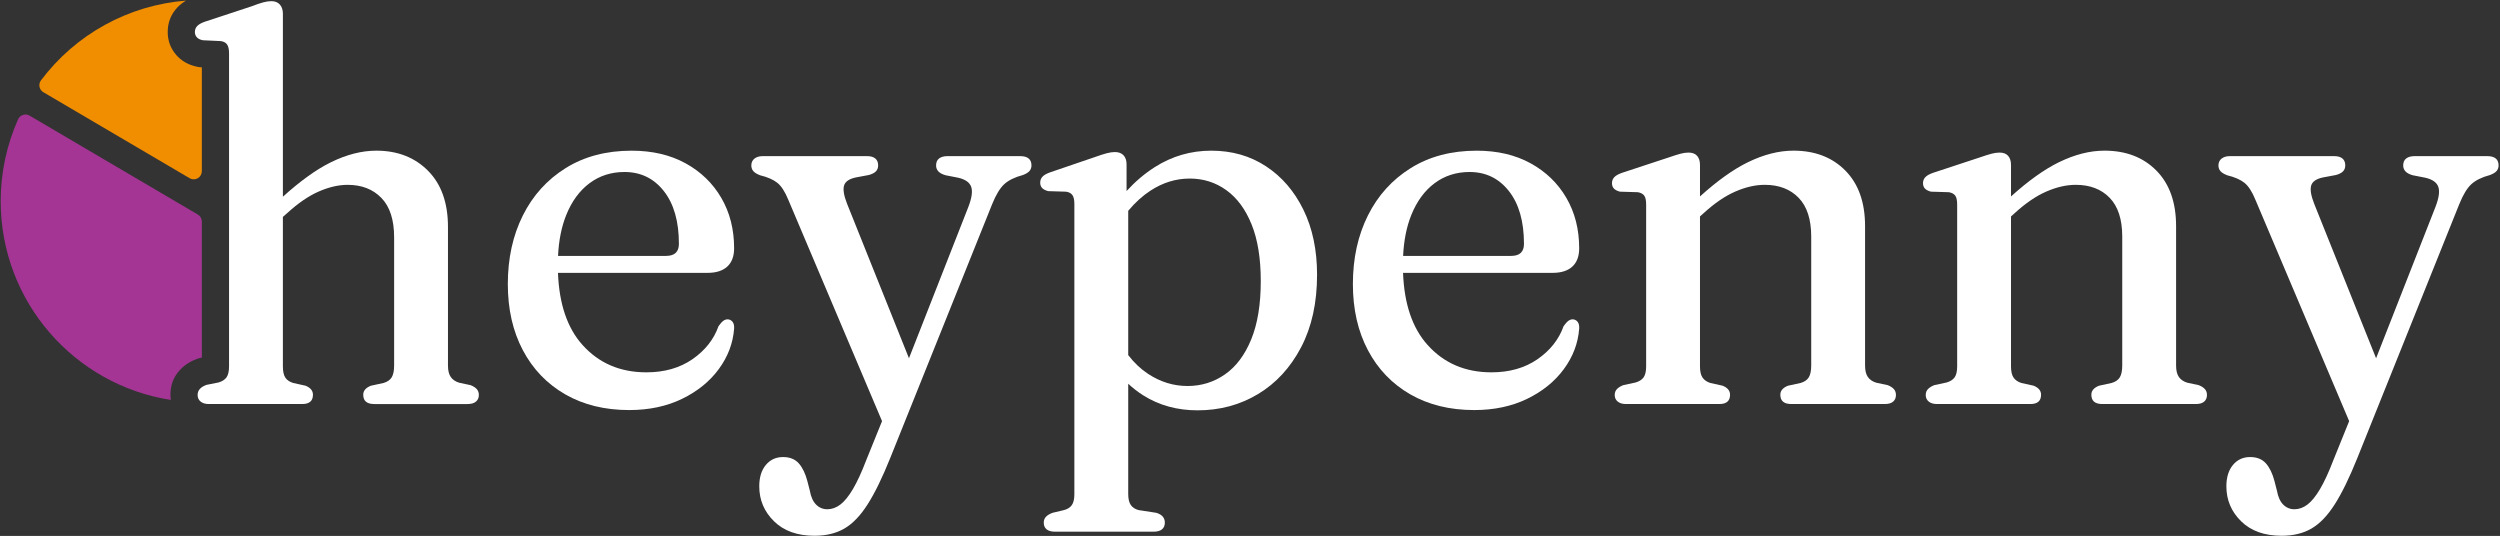 <?xml version="1.0" encoding="UTF-8" standalone="no"?><!DOCTYPE svg PUBLIC "-//W3C//DTD SVG 1.1//EN" "http://www.w3.org/Graphics/SVG/1.1/DTD/svg11.dtd"><svg width="100%" height="100%" viewBox="0 0 947 203" version="1.1" xmlns="http://www.w3.org/2000/svg" xmlns:xlink="http://www.w3.org/1999/xlink" xml:space="preserve" xmlns:serif="http://www.serif.com/" style="fill-rule:evenodd;clip-rule:evenodd;stroke-linejoin:round;stroke-miterlimit:2;"><rect x="0" y="0" width="947" height="203" fill="#333333" stroke="none"/><rect id="Wordmark-cropped" serif:id="Wordmark cropped" x="0.264" y="0.233" width="946.2" height="202.7" style="fill:none;"/><clipPath id="_clip1"><rect x="0.264" y="0.233" width="946.2" height="202.7"/></clipPath><g clip-path="url(#_clip1)"><g><path d="M64.7,151.489c-36.498,-5.654 -64.436,-37.212 -64.436,-75.295c0,-10.713 2.259,-21.273 6.592,-31.001c0.357,-0.796 1.036,-1.401 1.867,-1.666c0.831,-0.265 1.735,-0.164 2.487,0.278c11.671,6.859 55.056,32.364 63.729,37.463c0.939,0.552 1.515,1.559 1.515,2.648l0,51.534l-0.31,0.063c-0.543,0.108 -1.076,0.26 -1.595,0.455c-2.966,1.112 -5.075,2.68 -6.558,4.349c-2.218,2.494 -3.426,5.506 -3.426,9.11c-0,0.712 0.045,1.399 0.135,2.062Z" style="fill:#a43594;"/><path d="M76.454,64.855c0,1.102 -0.59,2.119 -1.546,2.666c-0.956,0.547 -2.132,0.54 -3.082,-0.018c-12.276,-7.217 -45.41,-26.697 -55.404,-32.572c-0.751,-0.441 -1.279,-1.18 -1.453,-2.034c-0.174,-0.853 0.023,-1.741 0.541,-2.441c13.1,-17.454 33.116,-28.502 54.95,-30.223c-1.375,0.82 -2.437,1.704 -3.241,2.556c-2.413,2.554 -3.688,5.649 -3.688,9.339c0,3.379 1.119,6.281 3.269,8.739c1.737,1.985 4.278,3.707 8,4.451c0.509,0.102 1.025,0.165 1.543,0.189l0.111,0.005l0,39.343Z" style="fill:#f08e00;"/><g><path d="M107.156,82.157l-0,56.606c-0,1.932 0.31,3.364 0.932,4.296c0.621,0.932 1.622,1.605 3.002,2.019l4.659,1.035c1.863,0.76 2.795,1.898 2.795,3.417c0,2.347 -1.346,3.52 -4.038,3.52l-35.406,-0c-1.312,-0 -2.347,-0.311 -3.106,-0.932c-0.76,-0.621 -1.139,-1.449 -1.139,-2.485c-0,-0.897 0.276,-1.656 0.828,-2.277c0.552,-0.621 1.38,-1.139 2.485,-1.553l4.659,-0.932c1.38,-0.414 2.381,-1.07 3.002,-1.967c0.621,-0.897 0.932,-2.278 0.932,-4.141l-0,-118.544c-0,-1.587 -0.259,-2.726 -0.777,-3.416c-0.517,-0.691 -1.328,-1.105 -2.433,-1.243l-6.729,-0.31c-1.035,-0.207 -1.795,-0.587 -2.278,-1.139c-0.483,-0.552 -0.724,-1.208 -0.724,-1.967c-0,-0.897 0.293,-1.657 0.88,-2.278c0.586,-0.621 1.57,-1.173 2.95,-1.656l17.6,-5.798c1.795,-0.69 3.261,-1.191 4.4,-1.501c1.139,-0.311 2.191,-0.466 3.158,-0.466c1.38,-0 2.45,0.431 3.209,1.294c0.759,0.863 1.139,2.019 1.139,3.468l-0,69.31c6.649,-6.009 12.705,-10.356 18.169,-13.041c5.97,-2.933 11.716,-4.4 17.238,-4.4c8.006,0 14.528,2.537 19.567,7.61c5.038,5.073 7.557,12.165 7.557,21.276l0,52.49c0,1.933 0.363,3.399 1.087,4.4c0.725,1.001 1.778,1.708 3.158,2.123l4.348,0.931c1.035,0.414 1.812,0.915 2.33,1.502c0.517,0.586 0.776,1.328 0.776,2.225c0,1.036 -0.362,1.864 -1.087,2.485c-0.725,0.621 -1.777,0.932 -3.158,0.932l-35.406,-0c-2.761,-0 -4.142,-1.173 -4.142,-3.52c0,-1.519 0.967,-2.657 2.899,-3.417l4.762,-1.035c1.45,-0.414 2.485,-1.122 3.106,-2.122c0.622,-1.001 0.932,-2.502 0.932,-4.504l0,-48.556c0,-6.626 -1.605,-11.596 -4.814,-14.909c-3.209,-3.313 -7.471,-4.969 -12.786,-4.969c-3.451,-0 -7.109,0.845 -10.974,2.536c-3.865,1.691 -7.903,4.469 -12.113,8.335l-1.449,1.268Z" style="fill:#ffffff;"/><path d="M211.361,103.355c0.441,11.784 3.529,20.877 9.262,27.28c6.212,6.937 14.287,10.405 24.226,10.405c6.833,0 12.648,-1.656 17.445,-4.969c4.797,-3.313 8.092,-7.489 9.887,-12.527c0.69,-0.967 1.294,-1.64 1.812,-2.019c0.517,-0.38 1.087,-0.57 1.708,-0.57c0.759,0.069 1.363,0.397 1.812,0.984c0.448,0.586 0.638,1.432 0.569,2.536c-0.414,5.522 -2.347,10.63 -5.798,15.323c-3.451,4.693 -8.092,8.455 -13.924,11.285c-5.832,2.83 -12.51,4.245 -20.033,4.245c-9.249,-0 -17.324,-1.985 -24.226,-5.953c-6.902,-3.969 -12.251,-9.543 -16.047,-16.721c-3.796,-7.178 -5.694,-15.529 -5.694,-25.054c0,-9.732 1.898,-18.394 5.694,-25.987c3.796,-7.592 9.214,-13.58 16.254,-17.962c7.04,-4.383 15.357,-6.575 24.951,-6.575c7.799,0 14.597,1.588 20.395,4.763c5.797,3.175 10.318,7.54 13.562,13.097c3.244,5.556 4.866,11.923 4.866,19.101c0,3.037 -0.863,5.349 -2.588,6.937c-1.726,1.587 -4.21,2.381 -7.454,2.381l-56.679,-0Zm0.025,-6.419l40.917,-0c3.244,-0 4.866,-1.518 4.866,-4.555c0,-8.49 -1.898,-15.15 -5.694,-19.982c-3.796,-4.831 -8.765,-7.247 -14.908,-7.247c-5.038,-0 -9.456,1.415 -13.252,4.245c-3.796,2.829 -6.746,6.867 -8.851,12.113c-1.77,4.41 -2.796,9.552 -3.078,15.426Z" style="fill:#ffffff;"/><path d="M334.118,159.527l-35.537,-83.918c-1.243,-3.037 -2.623,-5.16 -4.141,-6.368c-1.519,-1.208 -3.693,-2.157 -6.523,-2.847c-1.242,-0.483 -2.105,-1.018 -2.588,-1.605c-0.483,-0.586 -0.725,-1.294 -0.725,-2.122c0,-1.104 0.397,-1.967 1.191,-2.588c0.794,-0.621 1.812,-0.932 3.054,-0.932l39.652,0c1.311,0 2.329,0.293 3.054,0.88c0.724,0.587 1.087,1.467 1.087,2.64c-0,0.897 -0.276,1.639 -0.829,2.226c-0.552,0.587 -1.449,1.053 -2.691,1.398l-4.97,0.931c-2.553,0.553 -4.037,1.605 -4.451,3.158c-0.415,1.553 -0,3.883 1.242,6.989l23.375,58.343l22.488,-57.308c1.312,-3.382 1.674,-5.919 1.087,-7.61c-0.586,-1.691 -2.226,-2.847 -4.917,-3.468l-4.763,-0.932c-1.242,-0.345 -2.157,-0.828 -2.743,-1.449c-0.587,-0.621 -0.88,-1.381 -0.88,-2.278c-0,-1.173 0.379,-2.053 1.139,-2.64c0.759,-0.587 1.829,-0.88 3.209,-0.88l27.539,0c1.38,0 2.433,0.293 3.157,0.88c0.725,0.587 1.087,1.467 1.087,2.64c0,0.759 -0.224,1.432 -0.673,2.019c-0.448,0.587 -1.294,1.122 -2.536,1.605c-3.106,0.828 -5.47,1.984 -7.092,3.468c-1.622,1.484 -3.157,4.02 -4.607,7.61l-38.616,96.18c-2.968,7.385 -5.815,13.218 -8.541,17.497c-2.726,4.279 -5.66,7.333 -8.8,9.162c-3.14,1.83 -6.919,2.744 -11.337,2.744c-6.487,0 -11.595,-1.829 -15.322,-5.487c-3.727,-3.658 -5.59,-8.076 -5.59,-13.252c-0,-3.382 0.828,-6.074 2.484,-8.076c1.657,-2.001 3.831,-3.002 6.523,-3.002c2.553,0 4.538,0.794 5.953,2.381c1.414,1.588 2.502,3.831 3.261,6.73l0.932,3.623c0.414,2.347 1.207,4.107 2.381,5.281c1.173,1.173 2.588,1.76 4.244,1.76c1.726,-0 3.365,-0.587 4.918,-1.76c1.553,-1.174 3.14,-3.124 4.762,-5.85c1.622,-2.726 3.33,-6.436 5.125,-11.13l5.928,-14.643Z" style="fill:#ffffff;"/><path d="M427.371,145.355l-0,41.757c-0,1.863 0.327,3.261 0.983,4.193c0.656,0.932 1.639,1.57 2.951,1.915l6.729,1.035c1.104,0.346 1.915,0.829 2.433,1.45c0.518,0.621 0.776,1.38 0.776,2.278c0,1.104 -0.362,1.949 -1.087,2.536c-0.724,0.587 -1.777,0.88 -3.157,0.88l-37.374,0c-1.38,0 -2.433,-0.293 -3.158,-0.88c-0.724,-0.587 -1.087,-1.432 -1.087,-2.536c0,-0.898 0.276,-1.64 0.828,-2.226c0.553,-0.587 1.381,-1.087 2.485,-1.502l4.348,-1.035c1.312,-0.345 2.295,-0.966 2.951,-1.863c0.656,-0.898 0.983,-2.278 0.983,-4.142l0,-109.95c0,-1.587 -0.258,-2.726 -0.776,-3.417c-0.518,-0.69 -1.329,-1.104 -2.433,-1.242l-6.729,-0.207c-1.036,-0.276 -1.795,-0.673 -2.278,-1.191c-0.483,-0.517 -0.725,-1.19 -0.725,-2.018c0,-0.898 0.294,-1.657 0.88,-2.278c0.587,-0.621 1.571,-1.173 2.951,-1.657l16.979,-5.797c1.725,-0.622 3.175,-1.087 4.348,-1.398c1.173,-0.311 2.208,-0.466 3.106,-0.466c1.449,0 2.553,0.414 3.313,1.242c0.759,0.829 1.138,1.968 1.138,3.417l0,10.111c3.303,-3.612 6.875,-6.637 10.716,-9.076c6.522,-4.141 13.648,-6.212 21.378,-6.212c7.8,0 14.701,1.967 20.706,5.902c6.005,3.934 10.733,9.421 14.184,16.461c3.451,7.04 5.176,15.254 5.176,24.641c0,10.629 -2.019,19.791 -6.056,27.487c-4.038,7.696 -9.473,13.597 -16.306,17.704c-6.833,4.107 -14.46,6.16 -22.88,6.16c-7.73,0 -14.58,-1.881 -20.551,-5.642c-2.056,-1.296 -3.971,-2.774 -5.745,-4.434Zm-0,-65.501l-0,54.66c2.225,2.899 4.727,5.264 7.505,7.096c4.659,3.071 9.646,4.607 14.96,4.607c5.246,-0 9.974,-1.467 14.184,-4.4c4.21,-2.934 7.523,-7.351 9.939,-13.252c2.415,-5.901 3.623,-13.269 3.623,-22.104c0,-8.559 -1.156,-15.702 -3.468,-21.431c-2.312,-5.729 -5.504,-10.06 -9.577,-12.993c-4.072,-2.934 -8.696,-4.4 -13.872,-4.4c-5.246,-0 -10.215,1.535 -14.909,4.607c-2.975,1.947 -5.77,4.484 -8.385,7.61Z" style="fill:#ffffff;"/><path d="M531.472,103.355c0.441,11.784 3.529,20.877 9.263,27.28c6.211,6.937 14.287,10.405 24.225,10.405c6.833,0 12.648,-1.656 17.445,-4.969c4.797,-3.313 8.093,-7.489 9.887,-12.527c0.69,-0.967 1.294,-1.64 1.812,-2.019c0.517,-0.38 1.087,-0.57 1.708,-0.57c0.759,0.069 1.363,0.397 1.812,0.984c0.448,0.586 0.638,1.432 0.569,2.536c-0.414,5.522 -2.346,10.63 -5.797,15.323c-3.451,4.693 -8.093,8.455 -13.925,11.285c-5.832,2.83 -12.51,4.245 -20.033,4.245c-9.248,-0 -17.324,-1.985 -24.226,-5.953c-6.902,-3.969 -12.251,-9.543 -16.047,-16.721c-3.796,-7.178 -5.694,-15.529 -5.694,-25.054c0,-9.732 1.898,-18.394 5.694,-25.987c3.796,-7.592 9.215,-13.58 16.254,-17.962c7.04,-4.383 15.357,-6.575 24.951,-6.575c7.799,0 14.597,1.588 20.395,4.763c5.798,3.175 10.318,7.54 13.562,13.097c3.244,5.556 4.866,11.923 4.866,19.101c0,3.037 -0.862,5.349 -2.588,6.937c-1.725,1.587 -4.21,2.381 -7.454,2.381l-56.679,-0Zm0.025,-6.419l40.918,-0c3.243,-0 4.865,-1.518 4.865,-4.555c0,-8.49 -1.898,-15.15 -5.694,-19.982c-3.796,-4.831 -8.765,-7.247 -14.908,-7.247c-5.038,-0 -9.455,1.415 -13.252,4.245c-3.796,2.829 -6.746,6.867 -8.851,12.113c-1.77,4.41 -2.796,9.552 -3.078,15.426Z" style="fill:#ffffff;"/><path d="M643.953,81.993l-0,56.77c-0,1.932 0.328,3.364 0.984,4.296c0.655,0.932 1.639,1.605 2.95,2.019l4.659,1.035c1.863,0.76 2.795,1.898 2.795,3.417c0,2.347 -1.346,3.52 -4.037,3.52l-35.407,-0c-1.312,-0 -2.347,-0.311 -3.106,-0.932c-0.759,-0.621 -1.139,-1.449 -1.139,-2.485c-0,-0.897 0.276,-1.639 0.828,-2.225c0.552,-0.587 1.346,-1.088 2.381,-1.502l4.763,-1.035c1.38,-0.414 2.381,-1.07 3.002,-1.967c0.621,-0.897 0.932,-2.278 0.932,-4.141l-0,-61.291c-0,-1.587 -0.242,-2.709 -0.725,-3.365c-0.483,-0.655 -1.277,-1.087 -2.381,-1.294l-6.833,-0.207c-1.035,-0.276 -1.794,-0.673 -2.278,-1.191c-0.483,-0.517 -0.724,-1.19 -0.724,-2.018c-0,-0.898 0.293,-1.657 0.88,-2.278c0.586,-0.621 1.57,-1.173 2.95,-1.657l17.6,-5.797c1.795,-0.622 3.261,-1.087 4.4,-1.398c1.139,-0.311 2.192,-0.466 3.158,-0.466c1.449,0 2.536,0.414 3.261,1.242c0.725,0.829 1.087,1.968 1.087,3.417l-0,11.955c6.587,-5.943 12.627,-10.256 18.118,-12.939c6.004,-2.933 11.767,-4.4 17.289,-4.4c8.144,0 14.701,2.52 19.67,7.558c4.97,5.039 7.454,12.044 7.454,21.017l0,52.801c0,1.933 0.363,3.399 1.087,4.4c0.725,1.001 1.778,1.708 3.158,2.123l4.348,0.931c1.036,0.414 1.812,0.915 2.33,1.502c0.517,0.586 0.776,1.328 0.776,2.225c0,1.036 -0.345,1.864 -1.035,2.485c-0.69,0.621 -1.76,0.932 -3.209,0.932l-35.407,-0c-2.761,-0 -4.142,-1.173 -4.142,-3.52c0,-1.519 0.967,-2.657 2.899,-3.417l4.763,-1.035c1.449,-0.414 2.484,-1.122 3.105,-2.122c0.622,-1.001 0.932,-2.502 0.932,-4.504l0,-48.867c0,-6.488 -1.587,-11.371 -4.762,-14.649c-3.175,-3.279 -7.454,-4.918 -12.838,-4.918c-3.52,-0 -7.229,0.845 -11.129,2.536c-3.9,1.691 -7.92,4.435 -12.061,8.231l-1.346,1.208Z" style="fill:#ffffff;"/><path d="M761.769,81.993l-0,56.77c-0,1.932 0.328,3.364 0.983,4.296c0.656,0.932 1.64,1.605 2.951,2.019l4.659,1.035c1.863,0.76 2.795,1.898 2.795,3.417c0,2.347 -1.346,3.52 -4.038,3.52l-35.406,-0c-1.312,-0 -2.347,-0.311 -3.106,-0.932c-0.76,-0.621 -1.139,-1.449 -1.139,-2.485c-0,-0.897 0.276,-1.639 0.828,-2.225c0.552,-0.587 1.346,-1.088 2.381,-1.502l4.763,-1.035c1.38,-0.414 2.381,-1.07 3.002,-1.967c0.621,-0.897 0.932,-2.278 0.932,-4.141l-0,-61.291c-0,-1.587 -0.242,-2.709 -0.725,-3.365c-0.483,-0.655 -1.277,-1.087 -2.381,-1.294l-6.833,-0.207c-1.035,-0.276 -1.795,-0.673 -2.278,-1.191c-0.483,-0.517 -0.724,-1.19 -0.724,-2.018c-0,-0.898 0.293,-1.657 0.88,-2.278c0.586,-0.621 1.57,-1.173 2.95,-1.657l17.6,-5.797c1.795,-0.622 3.261,-1.087 4.4,-1.398c1.139,-0.311 2.191,-0.466 3.158,-0.466c1.449,0 2.536,0.414 3.261,1.242c0.724,0.829 1.087,1.968 1.087,3.417l-0,11.955c6.587,-5.943 12.626,-10.256 18.117,-12.939c6.005,-2.933 11.768,-4.4 17.29,-4.4c8.144,0 14.701,2.52 19.67,7.558c4.97,5.039 7.454,12.044 7.454,21.017l0,52.801c0,1.933 0.363,3.399 1.087,4.4c0.725,1.001 1.778,1.708 3.158,2.123l4.348,0.931c1.035,0.414 1.812,0.915 2.33,1.502c0.517,0.586 0.776,1.328 0.776,2.225c0,1.036 -0.345,1.864 -1.035,2.485c-0.69,0.621 -1.76,0.932 -3.21,0.932l-35.407,-0c-2.76,-0 -4.141,-1.173 -4.141,-3.52c0,-1.519 0.967,-2.657 2.899,-3.417l4.762,-1.035c1.45,-0.414 2.485,-1.122 3.106,-2.122c0.622,-1.001 0.932,-2.502 0.932,-4.504l0,-48.867c0,-6.488 -1.587,-11.371 -4.762,-14.649c-3.175,-3.279 -7.454,-4.918 -12.838,-4.918c-3.52,-0 -7.23,0.845 -11.129,2.536c-3.9,1.691 -7.92,4.435 -12.061,8.231l-1.346,1.208Z" style="fill:#ffffff;"/><path d="M889.861,159.527l-35.537,-83.918c-1.243,-3.037 -2.623,-5.16 -4.142,-6.368c-1.518,-1.208 -3.692,-2.157 -6.522,-2.847c-1.242,-0.483 -2.105,-1.018 -2.588,-1.605c-0.483,-0.586 -0.725,-1.294 -0.725,-2.122c0,-1.104 0.397,-1.967 1.191,-2.588c0.794,-0.621 1.812,-0.932 3.054,-0.932l39.651,0c1.312,0 2.33,0.293 3.055,0.88c0.724,0.587 1.087,1.467 1.087,2.64c-0,0.897 -0.276,1.639 -0.829,2.226c-0.552,0.587 -1.449,1.053 -2.691,1.398l-4.97,0.931c-2.553,0.553 -4.037,1.605 -4.451,3.158c-0.415,1.553 -0,3.883 1.242,6.989l23.375,58.343l22.488,-57.308c1.312,-3.382 1.674,-5.919 1.087,-7.61c-0.586,-1.691 -2.226,-2.847 -4.917,-3.468l-4.763,-0.932c-1.242,-0.345 -2.157,-0.828 -2.743,-1.449c-0.587,-0.621 -0.88,-1.381 -0.88,-2.278c-0,-1.173 0.379,-2.053 1.139,-2.64c0.759,-0.587 1.829,-0.88 3.209,-0.88l27.539,0c1.38,0 2.433,0.293 3.157,0.88c0.725,0.587 1.087,1.467 1.087,2.64c0,0.759 -0.224,1.432 -0.673,2.019c-0.448,0.587 -1.294,1.122 -2.536,1.605c-3.106,0.828 -5.47,1.984 -7.092,3.468c-1.622,1.484 -3.157,4.02 -4.607,7.61l-38.616,96.18c-2.968,7.385 -5.815,13.218 -8.541,17.497c-2.726,4.279 -5.66,7.333 -8.8,9.162c-3.141,1.83 -6.919,2.744 -11.337,2.744c-6.487,0 -11.595,-1.829 -15.322,-5.487c-3.727,-3.658 -5.59,-8.076 -5.59,-13.252c-0,-3.382 0.828,-6.074 2.484,-8.076c1.657,-2.001 3.831,-3.002 6.523,-3.002c2.553,0 4.538,0.794 5.953,2.381c1.414,1.588 2.501,3.831 3.261,6.73l0.931,3.623c0.415,2.347 1.208,4.107 2.382,5.281c1.173,1.173 2.588,1.76 4.244,1.76c1.726,-0 3.365,-0.587 4.918,-1.76c1.553,-1.174 3.14,-3.124 4.762,-5.85c1.622,-2.726 3.33,-6.436 5.125,-11.13l5.928,-14.643Z" style="fill:#ffffff;"/></g></g></g></svg>

